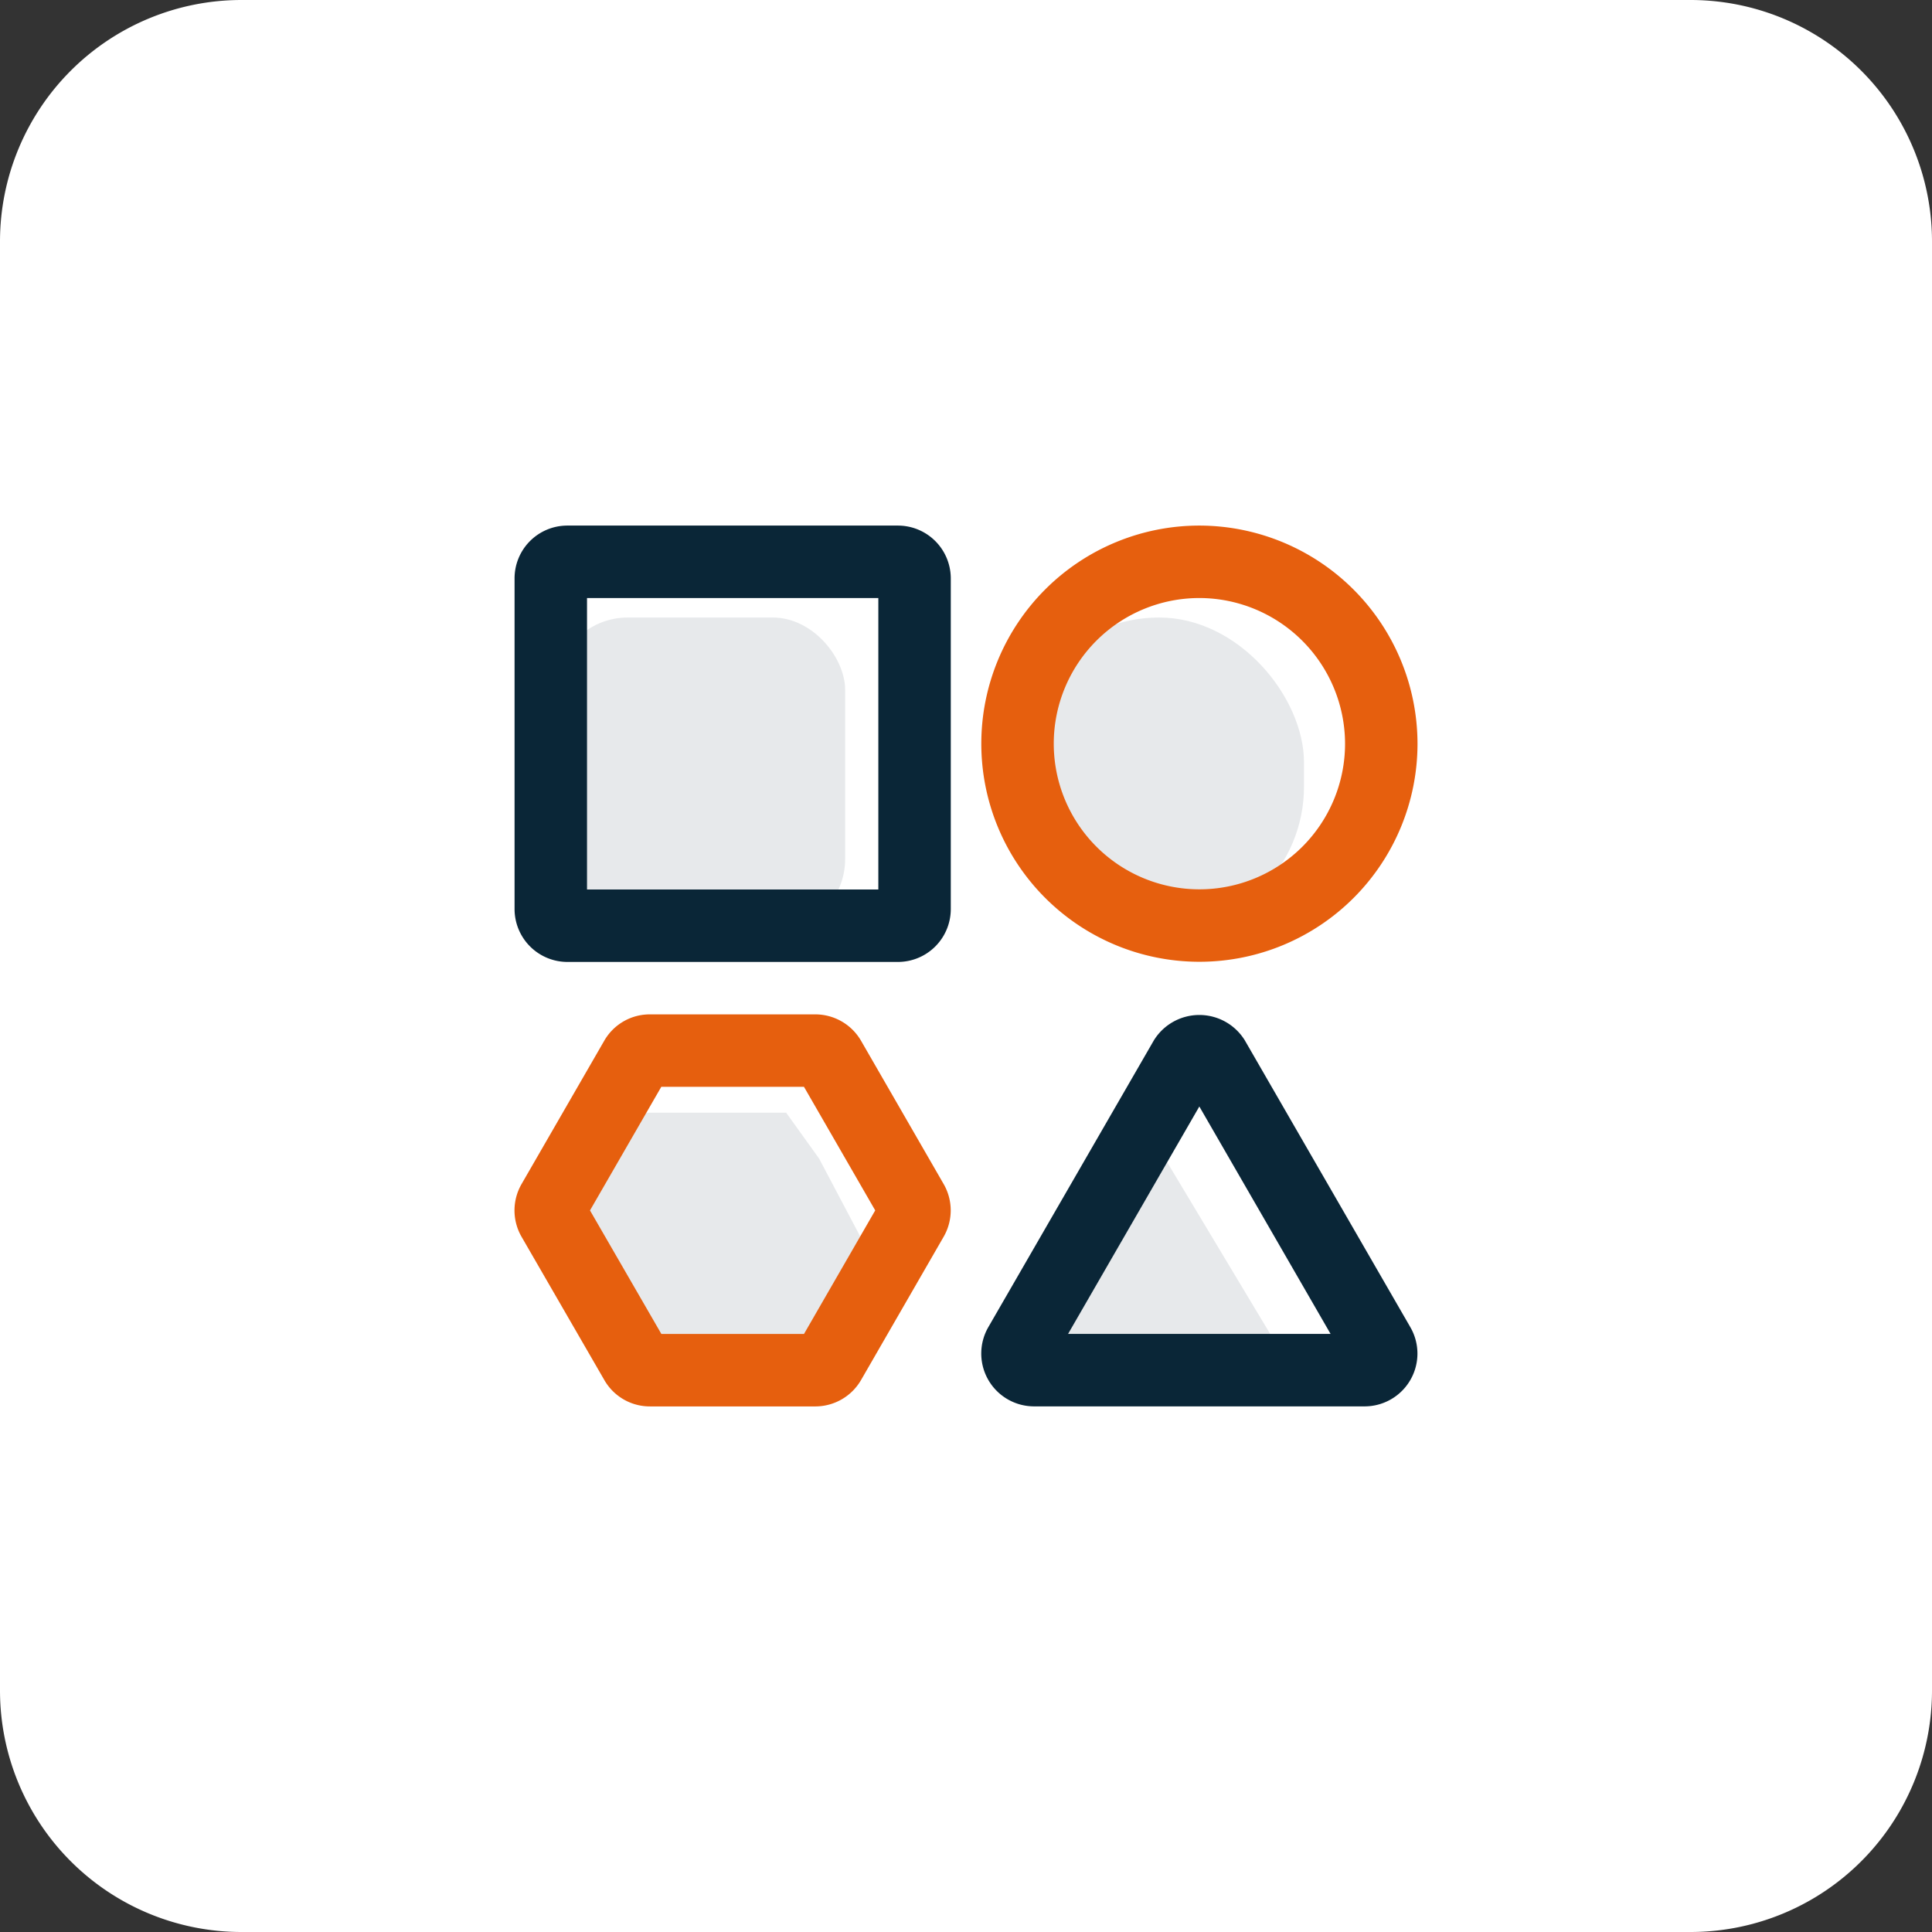<svg xmlns="http://www.w3.org/2000/svg" width="80" height="80" viewBox="0 0 80 80"><rect x="0" y="0" width="80" height="80" fill="#333333" stroke="none"/><g id="DiversiteWhite" transform="translate(-113 -30)"><path id="Trac&#xE9;_20897" data-name="Trac&#xE9; 20897" d="M10,0H70A10,10,0,0,1,80,10V70A10,10,0,0,1,70,80H10A10,10,0,0,1,0,70V10A10,10,0,0,1,10,0Z" transform="translate(113 30)" fill="#fff"></path><rect id="Rectangle_17926" data-name="Rectangle 17926" width="12" height="13" rx="3" transform="translate(135.996 55.57)" fill="#0a2637" opacity="0.1"></rect><rect id="Rectangle_17927" data-name="Rectangle 17927" width="12" height="13" rx="6" transform="translate(154.996 55.57)" fill="#0a2637" opacity="0.1"></rect><path id="Trac&#xE9;_21085" data-name="Trac&#xE9; 21085" d="M8.045,46.265a.582.582,0,0,0,.513.3h5.933a.6.6,0,0,0,.519-.3l2.964-5.14a.592.592,0,0,0,0-.6L16.108,36.99l-1.364-1.9H8.558a.582.582,0,0,0-.513.3l-2.97,5.14a.592.592,0,0,0,0,.6Z" transform="translate(130.809 40.984)" fill="#0a2637" opacity="0.1"></path><path id="Polygone_270" data-name="Polygone 270" d="M6,0l6,10H0Z" transform="translate(154.996 77.57)" fill="#0a2637" opacity="0.1"></path><g id="diversity" transform="translate(130.809 47.603)"><path id="Trac&#xE9;_20900" data-name="Trac&#xE9; 20900" d="M5.688,20.729H19.375a.69.69,0,0,0,.688-.688V6.348a.69.69,0,0,0-.688-.688H5.688A.685.685,0,0,0,5,6.348V20.035A.691.691,0,0,0,5.688,20.729Z" transform="translate(-0.002)" fill="none" stroke="#0a2637" stroke-width="3"></path><path id="Trac&#xE9;_20901" data-name="Trac&#xE9; 20901" d="M40.628,5.66a7.531,7.531,0,1,0,7.531,7.531A7.544,7.544,0,0,0,40.628,5.66Z" transform="translate(-8.772)" fill="none" stroke="#e65f0e" stroke-width="3"></path><path id="Trac&#xE9;_20902" data-name="Trac&#xE9; 20902" d="M8.513,47.979a.671.671,0,0,0,.591.344h6.843a.69.69,0,0,0,.6-.344l3.418-5.929a.683.683,0,0,0,0-.688l-3.418-5.929a.69.69,0,0,0-.6-.344H9.1a.671.671,0,0,0-.591.344L5.088,41.363a.683.683,0,0,0,0,.688Z" transform="translate(0 -9.189)" fill="none" stroke="#e65f0e" stroke-width="3"></path><path id="Trac&#xE9;_20903" data-name="Trac&#xE9; 20903" d="M48.064,47.99a.683.683,0,0,0,0-.688L41.221,35.445a.713.713,0,0,0-1.19,0L33.188,47.3a.688.688,0,0,0,.591,1.032H47.473A.687.687,0,0,0,48.064,47.99Z" transform="translate(-8.773 -9.2)" fill="none" stroke="#0a2637" stroke-width="3"></path></g></g></svg>
